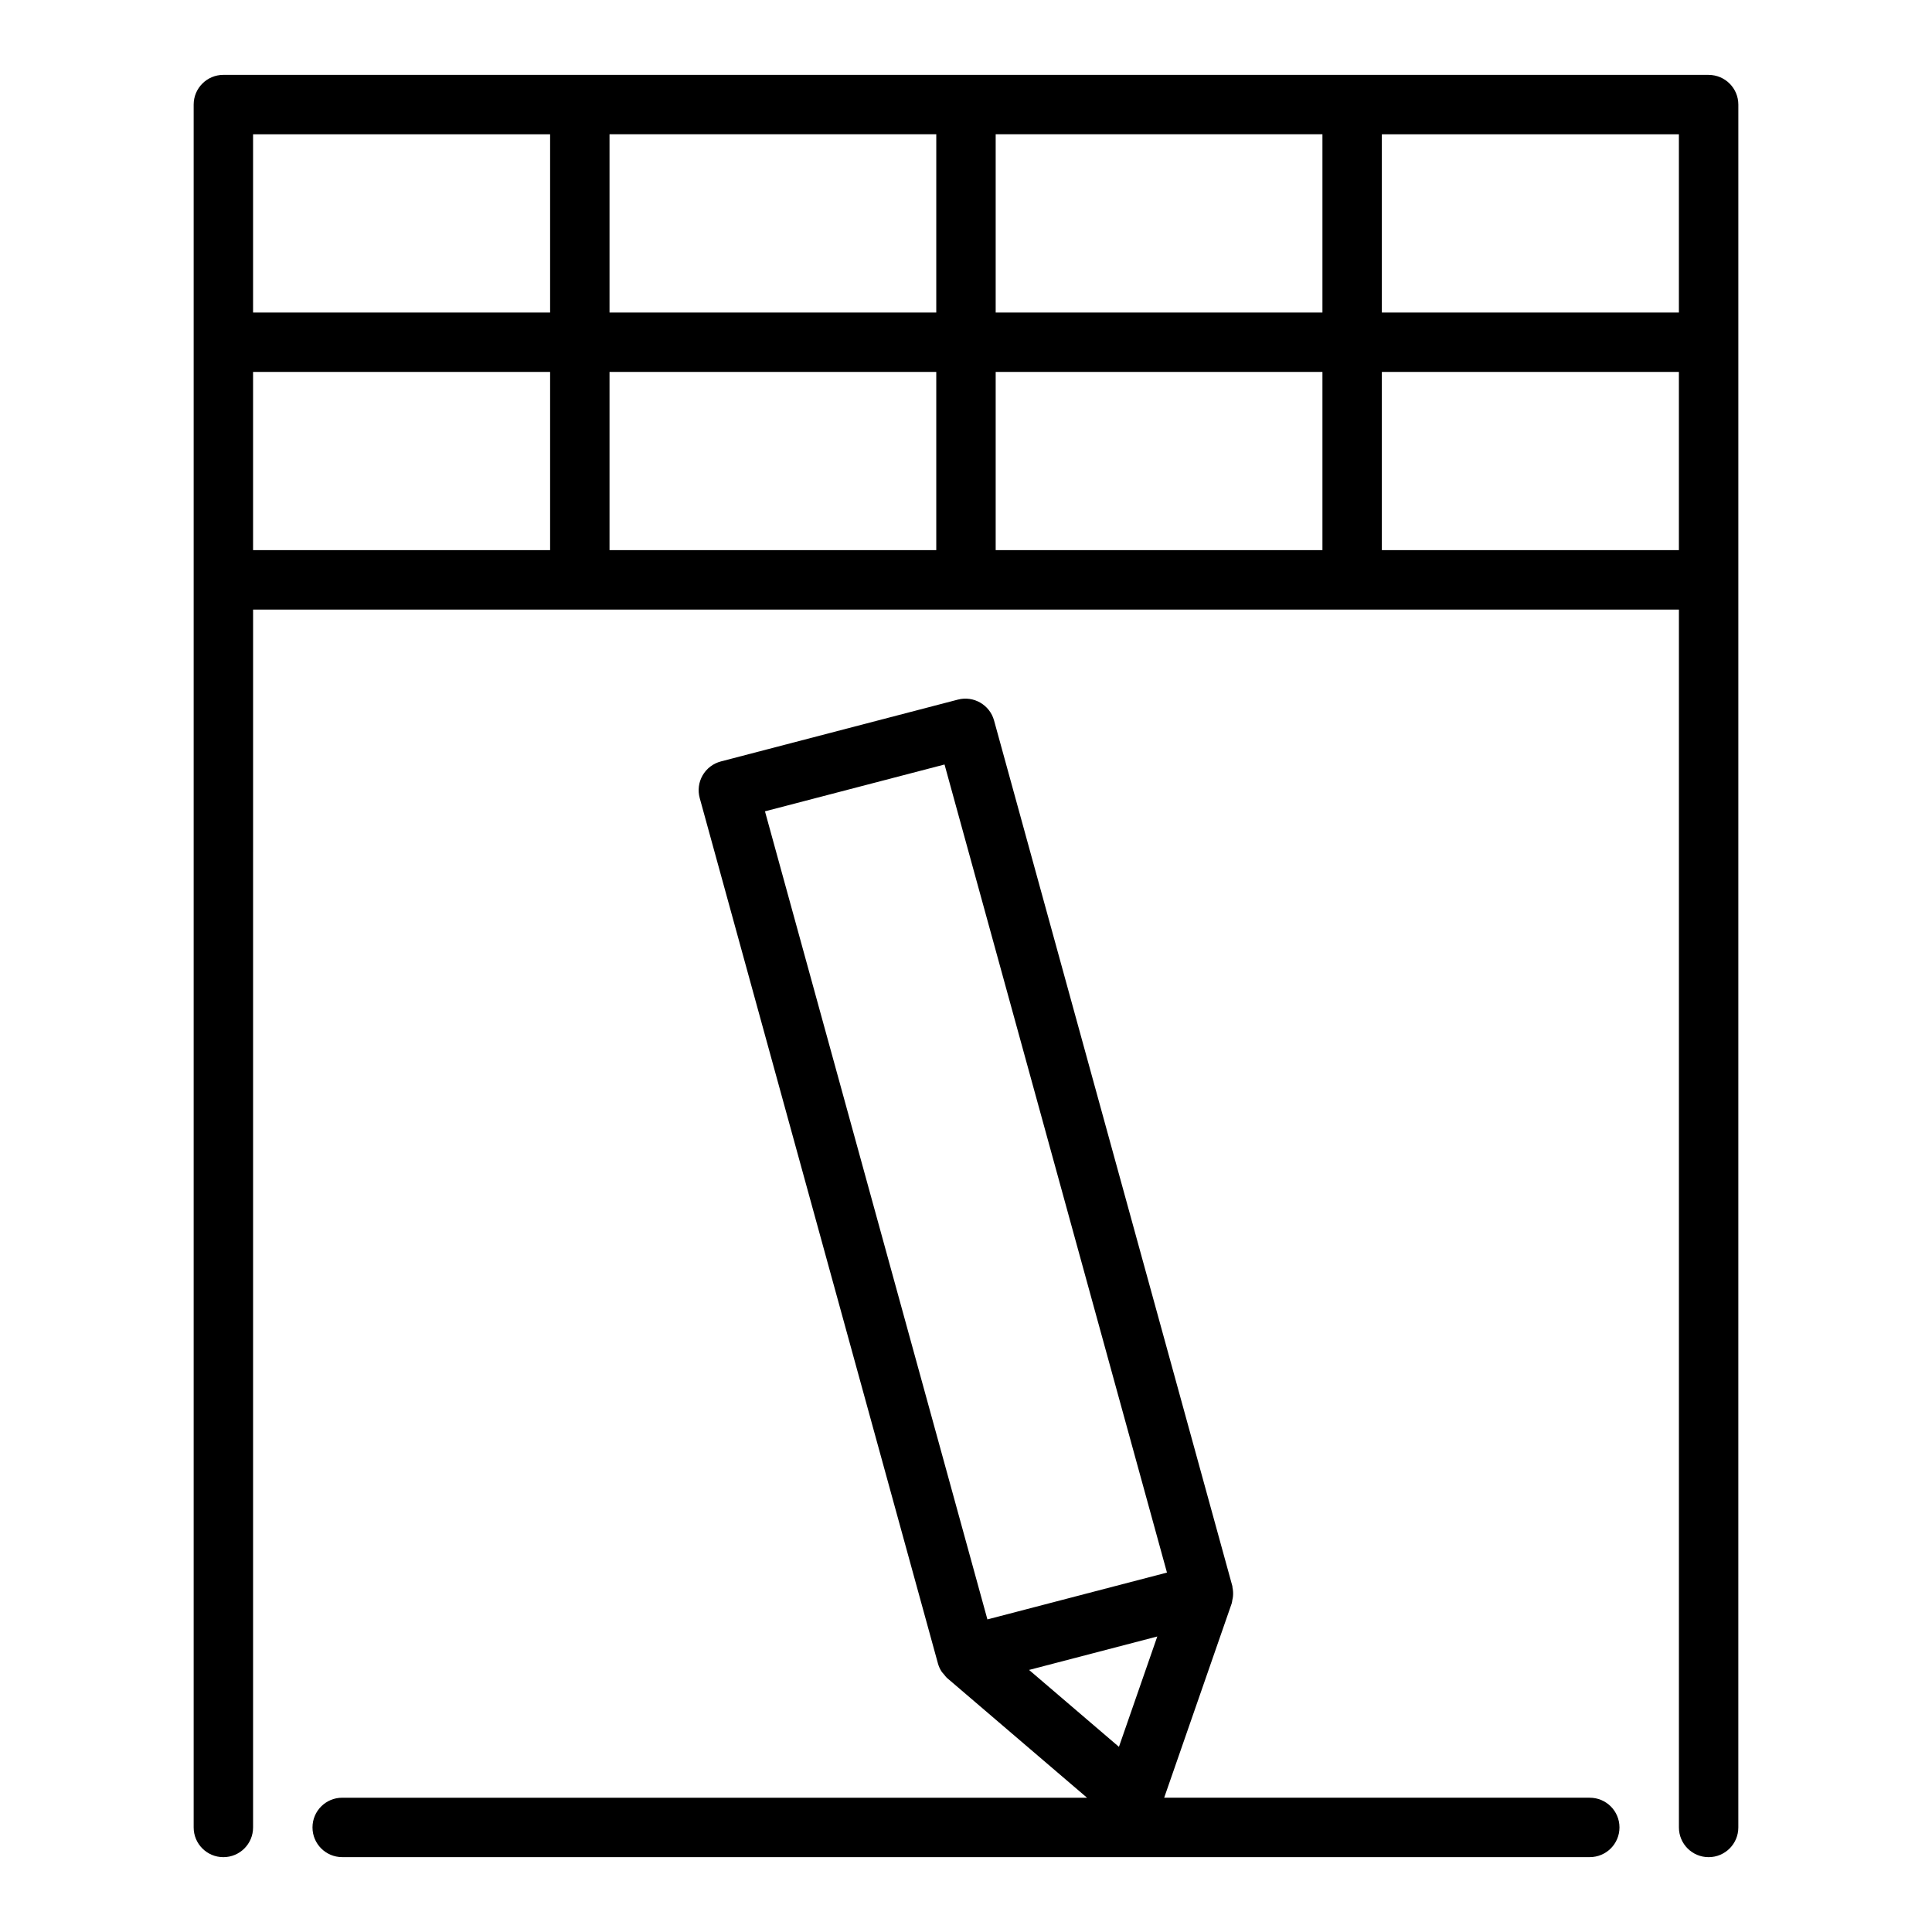 <?xml version="1.0" encoding="UTF-8"?>
<!-- Uploaded to: SVG Repo, www.svgrepo.com, Generator: SVG Repo Mixer Tools -->
<svg fill="#000000" width="800px" height="800px" version="1.1" viewBox="144 144 512 512" xmlns="http://www.w3.org/2000/svg">
 <g>
  <path d="m596.8 163.84h-393.6c-4.352 0-7.875 3.527-7.875 7.875v456.58c0 4.348 3.519 7.871 7.871 7.871 4.352 0 7.871-3.523 7.871-7.871l0.004-322.75h377.86v322.75c0 4.348 3.519 7.871 7.871 7.871s7.871-3.523 7.871-7.871l0.004-330.62v-125.95c0-4.348-3.523-7.875-7.871-7.875zm-204.68 62.977h-86.59v-47.23h86.594zm15.746-47.23h86.594v47.23h-86.594zm-15.746 62.977v47.23h-86.59v-47.23zm15.746 0h86.594v47.23h-86.594zm102.34 0h78.719v47.23h-78.719zm78.719-15.746h-78.719v-47.23h78.719zm-299.14-47.23v47.23h-78.719v-47.23zm-78.719 62.977h78.719v47.23h-78.719z"/>
  <path d="m565.31 620.41h-112.79l17.891-51.477c0.102-0.289 0.102-0.598 0.168-0.898 0.07-0.312 0.141-0.609 0.172-0.93 0.082-0.82 0.039-1.637-0.137-2.445-0.023-0.102 0.008-0.199-0.016-0.297-0.004-0.02-0.02-0.031-0.023-0.051-0.004-0.02 0-0.035-0.008-0.055l-63.133-229.33c-1.145-4.152-5.434-6.609-9.57-5.527l-62.824 16.387c-2.043 0.535-3.781 1.859-4.836 3.684-1.055 1.824-1.328 3.992-0.77 6.027l63.098 229.22v0.012c0 0.004 0.004 0.008 0.004 0.012l0.023 0.09c0.219 0.793 0.566 1.531 1.012 2.211 0.152 0.234 0.363 0.41 0.539 0.625 0.293 0.359 0.559 0.75 0.914 1.055l37.051 31.691h-197.39c-4.352 0-7.871 3.523-7.871 7.871s3.519 7.871 7.871 7.871h330.62c4.352 0 7.871-3.523 7.871-7.871 0-4.344-3.519-7.871-7.871-7.871zm-124.78-13.48-23.816-20.379 33.98-8.863zm-46.219-260.33 58.949 214.15-47.586 12.41-58.949-214.15z"/>
 </g>
</svg>